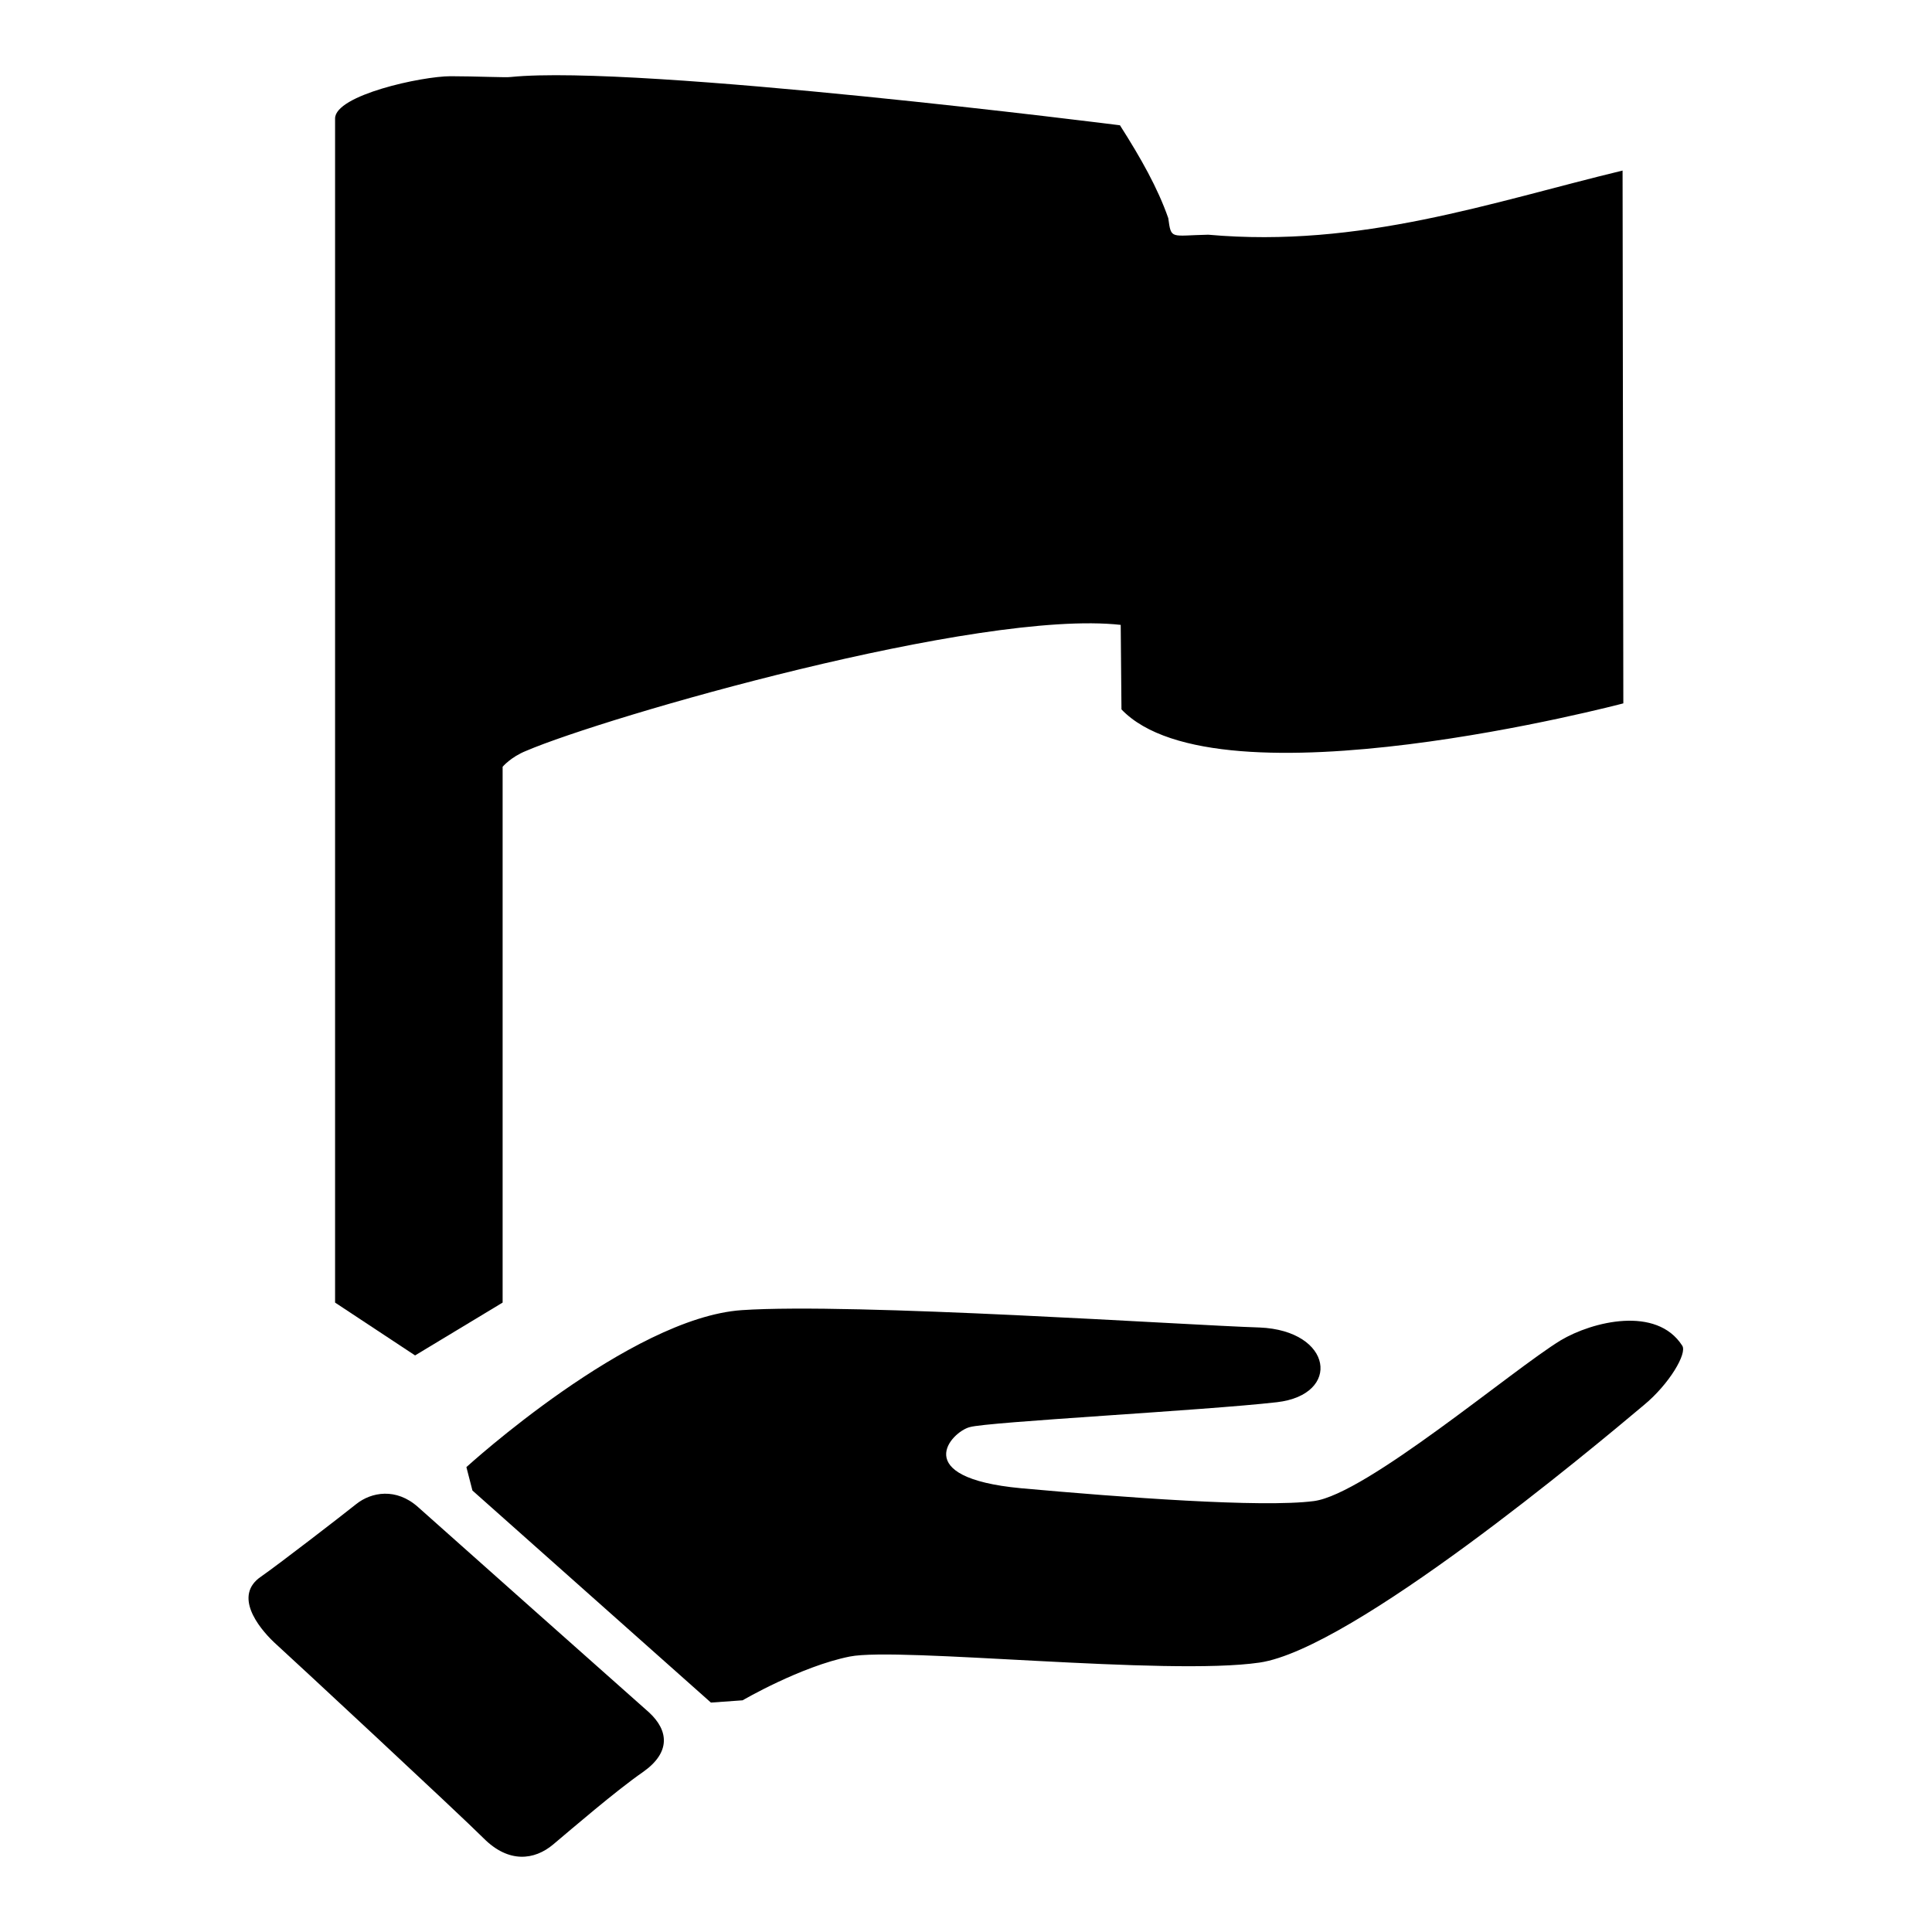 <?xml version="1.0" encoding="utf-8"?>
<!-- Svg Vector Icons : http://www.onlinewebfonts.com/icon -->
<!DOCTYPE svg PUBLIC "-//W3C//DTD SVG 1.1//EN" "http://www.w3.org/Graphics/SVG/1.1/DTD/svg11.dtd">
<svg version="1.1" xmlns="http://www.w3.org/2000/svg" xmlns:xlink="http://www.w3.org/1999/xlink" x="0px" y="0px" viewBox="0 0 256 256" enable-background="new 0 0 256 256" xml:space="preserve">
<g><g><path fill="#000000" d="M59.7,10.1c-3.8,0-15.3,2.5-15.3,5.6v156.9l10.6,7l11.6-7v-71c0,0,1.1-1.3,3.1-2.1c10.5-4.5,60-18.8,78.8-16.7l0.1,11.2c12.8,13.4,66.5-0.8,66.5-0.8L215,22.6c-17.4,4.2-34.7,10.3-54.9,8.5c-5,0.1-4.9,0.7-5.3-2.2c-1.4-4-3.6-7.9-6.4-12.3c0,0-63.8-8.1-80.7-6.4C67.1,10.3,63,10.1,59.7,10.1L59.7,10.1z M66.6,16.9v80.8c0,0,1.6,0.6,2.3-0.8c14.4-28.1,8.5-67.1,0-79.2C67.2,13.9,66.6,16.5,66.6,16.9L66.6,16.9z"/><path fill="#000000" d="M206.8,177.6c-6.4,3.9-25.8,20.4-32.7,21.3c-6.9,0.9-25.5-0.5-38.8-1.7c-15-1.4-9.2-7.5-6.8-8.1c2.4-0.7,31.1-2.2,40.7-3.3c8.6-1,7.4-9.5-2.3-9.9c-9.7-0.3-53.8-3.3-68.6-2.3c-14.8,1-36.5,20.8-36.5,20.8l0.8,3.1l31.6,28.1l4.2-0.3c0,0,7.7-4.5,14.2-5.8s42,2.6,54.3,0.8c12.3-1.8,44-28.3,50.9-34.1c3.4-2.8,5.8-6.9,5.1-7.9C219.5,173,211,175.1,206.8,177.6L206.8,177.6z M55.4,199.7c-2.9-2.6-6.2-2-8.2-0.4c-2,1.6-10.3,8-12.6,9.6c-3.7,2.5-0.4,6.7,1.7,8.7c2.1,1.9,24.5,22.7,27.8,26c3.3,3.3,6.7,2.9,9.2,0.8c2.5-2.1,8.3-7.1,11.9-9.6c3.7-2.6,3.4-5.5,0.8-7.9C83.4,224.6,58.3,202.3,55.4,199.7L55.4,199.7z"/></g></g>
</svg>